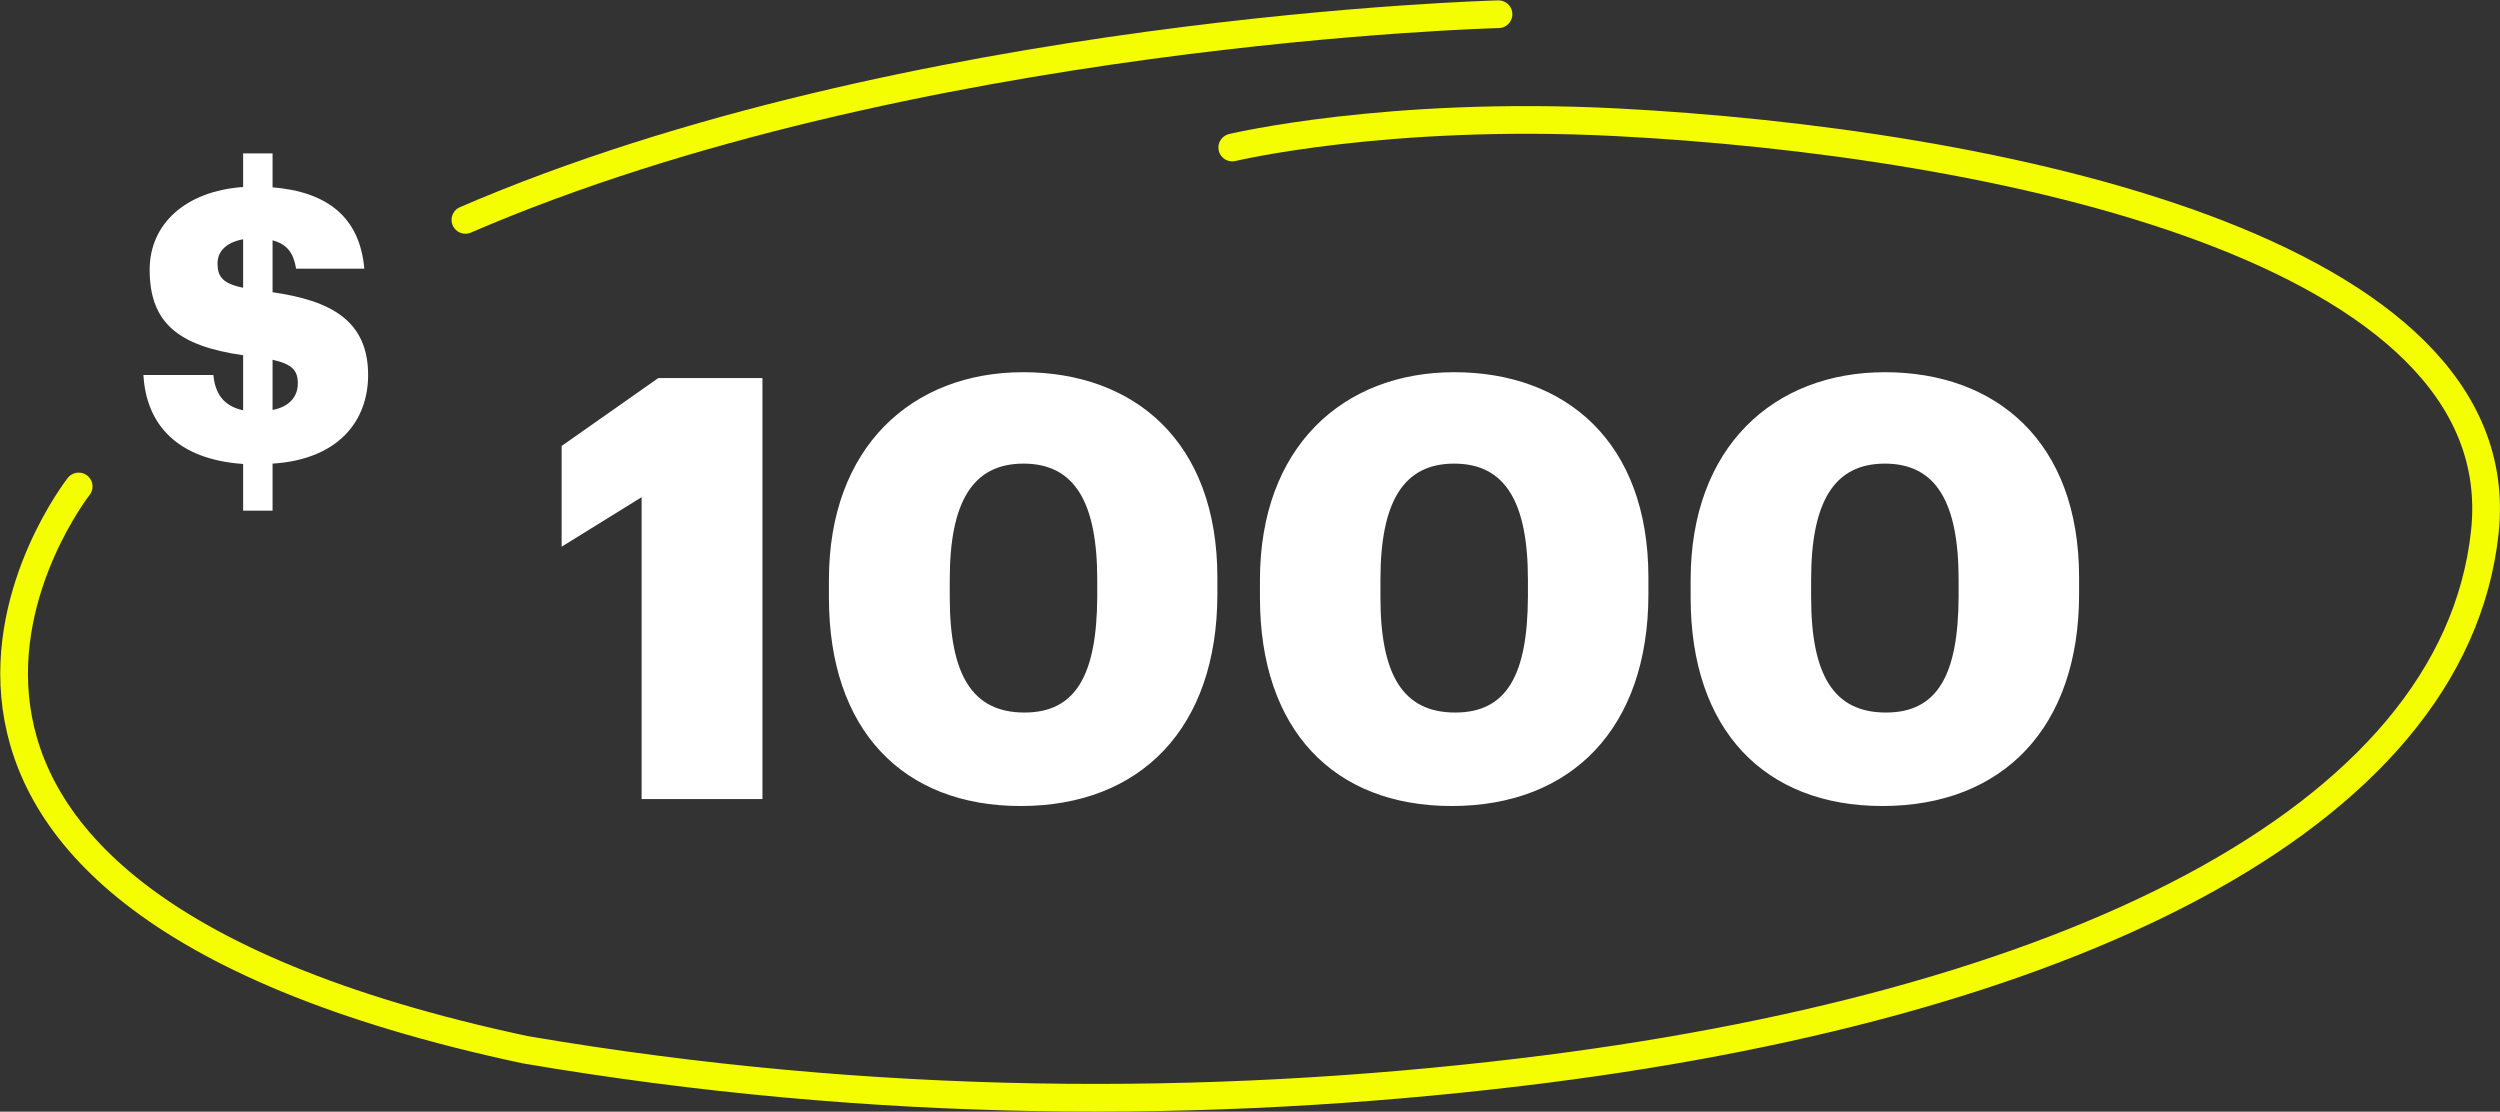 <?xml version="1.0" encoding="utf-8"?>
<!-- Generator: Adobe Illustrator 21.0.0, SVG Export Plug-In . SVG Version: 6.00 Build 0)  -->
<svg version="1.1" id="Ebene_1" xmlns="http://www.w3.org/2000/svg" xmlns:xlink="http://www.w3.org/1999/xlink" x="0px" y="0px"
	 viewBox="0 0 722.1 321.1" style="enable-background:new 0 0 722.1 321.1;" xml:space="preserve">
<rect x="0" y="0" width="722.1" height="321.1" fill="#333333" stroke="none"/>
<style type="text/css">
	.st0{fill:#FFFFFF;}
	.st1{fill:none;stroke:#F5FE00;stroke-width:8;stroke-linecap:round;}
</style>
<g id="Gruppe_1785" transform="translate(-845.174 -2919.19)">
	<g id="Gruppe_1760" transform="translate(17 -38)">
		<path id="Pfad_2024" class="st0" d="M898.4,3104.7h8.5v-13.6c19-1.2,27.6-12.3,27.6-25.6c0-15.8-10.9-21.5-27.6-23.9v-15
			c4.5,1.2,6.1,4,6.8,8.2h19.7c-1.3-14.9-10.7-22.2-26.5-23.5v-9.8h-8.5v9.7c-16.7,1.2-27,10.7-27,23.9c0,15.2,8.1,22,27,24.7v15.9
			c-6-1.3-8.1-5.2-8.6-10.2h-20.2c0.8,14.4,9.9,24.4,28.8,25.7V3104.7z M914.2,3067.9c0,3.9-2.5,6.8-7.3,7.7v-14.5
			C912.7,3062.4,914.2,3064.3,914.2,3067.9z M891,3033.3c0-3.5,2.5-6.1,7.4-7v14C892.5,3039.1,891,3037.1,891,3033.3z"/>
	</g>
	<path id="Pfad_2023" class="st0" d="M1030.6,3150h34.8v-121.6h-30.1l-27.9,19.6v29.1l23.1-14.3V3150z M1141.1,3125
		c-15,0-21.6-10.7-21.6-33.3v-5.1c0-22.4,6.6-33.5,21.3-33.5c14.8,0,21.3,11.2,21.3,33.5v4.9C1162,3114,1156,3125,1141.1,3125z
		 M1140,3152c34.7,0,56.8-22.6,56.8-61.2v-4.8c0-39.4-24.1-59.3-56.1-59.3c-32.1,0-56.1,21.6-56.1,60v5.1
		C1084.6,3130.1,1106,3152,1140,3152z M1265.5,3125c-15,0-21.6-10.7-21.6-33.3v-5.1c0-22.4,6.6-33.5,21.3-33.5
		c14.8,0,21.3,11.2,21.3,33.5v4.9C1286.4,3114,1280.5,3125,1265.5,3125z M1264.5,3152c34.7,0,56.8-22.6,56.8-61.2v-4.8
		c0-39.4-24.1-59.3-56.1-59.3c-32.1,0-56.1,21.6-56.1,60v5.1C1209.1,3130.1,1230.5,3152,1264.5,3152z M1389.9,3125
		c-15,0-21.6-10.7-21.6-33.3v-5.1c0-22.4,6.6-33.5,21.3-33.5c14.8,0,21.3,11.2,21.3,33.5v4.9C1410.8,3114,1404.9,3125,1389.9,3125z
		 M1388.9,3152c34.7,0,56.8-22.6,56.8-61.2v-4.8c0-39.4-24.1-59.3-56.1-59.3c-32.1,0-56.1,21.6-56.1,60v5.1
		C1333.5,3130.1,1354.9,3152,1388.9,3152z"/>
	<path id="Pfad_1822" class="st1" d="M1278,2923.3c0,0-170.7,4.3-298.4,59.4"/>
	<path id="Pfad_1823" class="st1" d="M867.9,3059.7c0,0-91,115.8,129,162.7c100.4,17.1,196.8,17.3,287.3,6.5
		c156-18.6,269.8-72.4,278.7-156.1c8.7-82-142.2-112.7-250.8-118.3c-66.3-3.4-111,7.3-111,7.3"/>
</g>
</svg>

